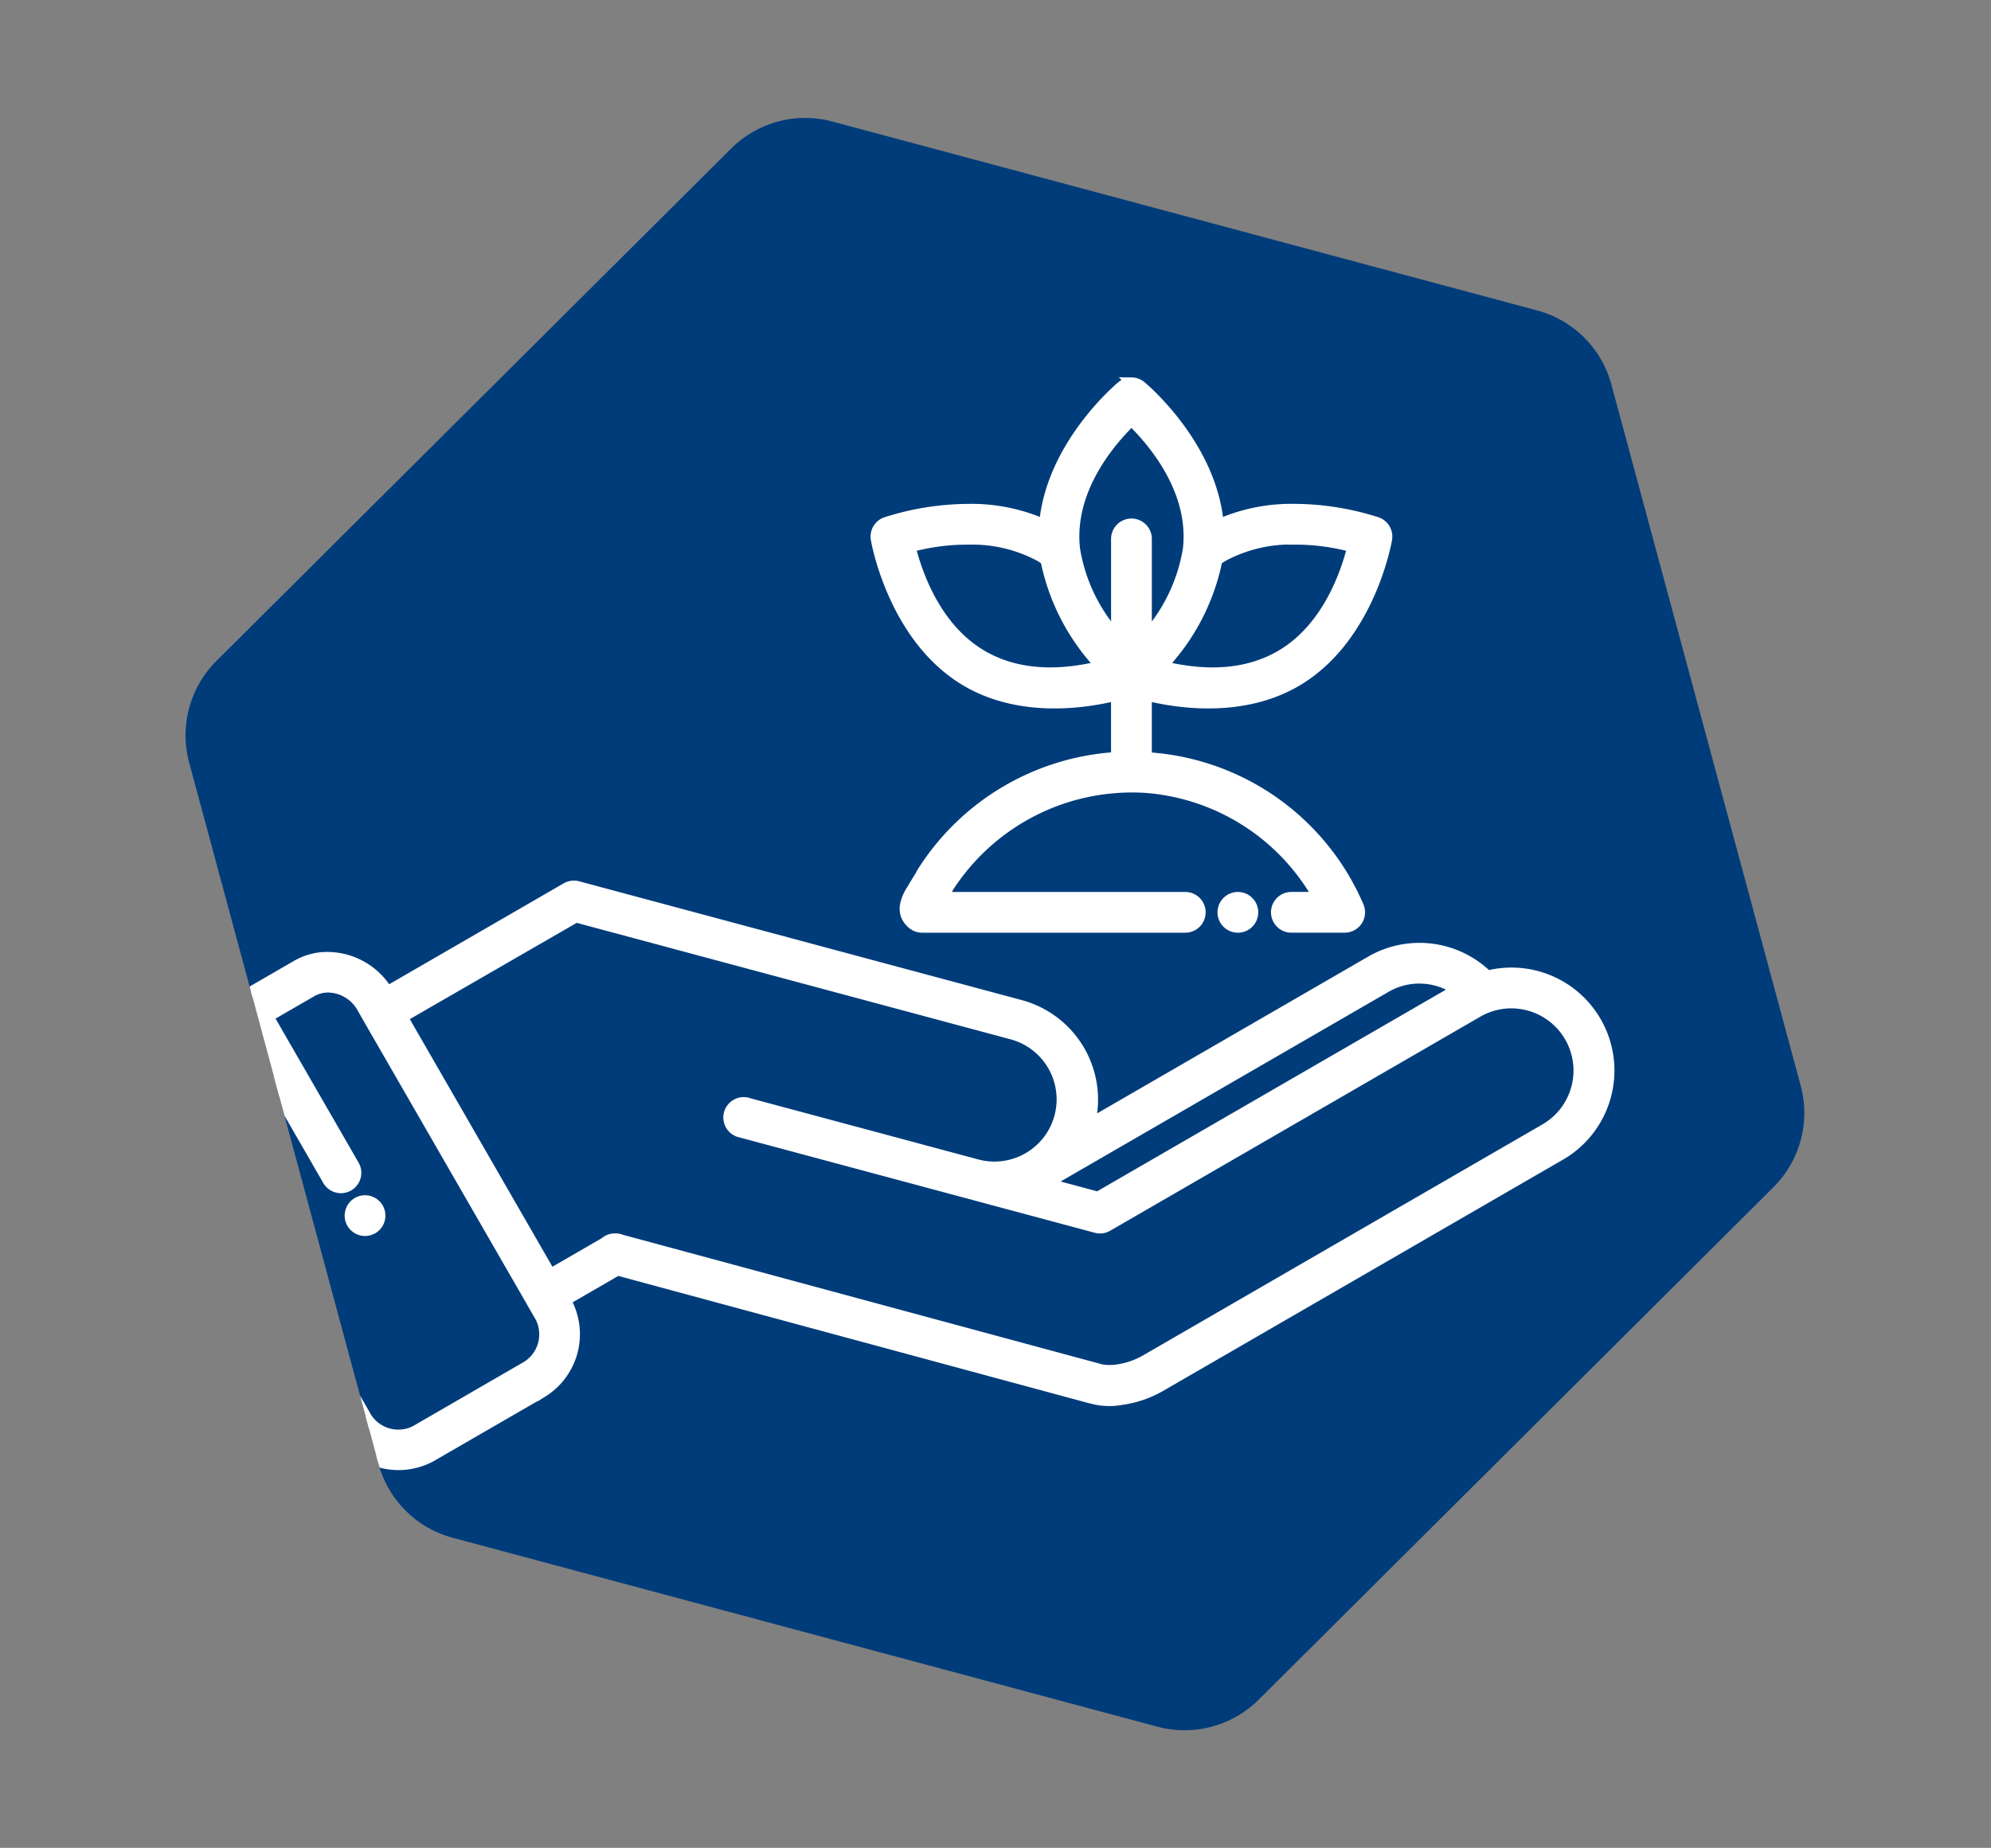 <svg xmlns="http://www.w3.org/2000/svg" xmlns:xlink="http://www.w3.org/1999/xlink" width="190.949" height="177.262" viewBox="0 0 190.949 177.262">
  <rect x="0" y="0" width="190.949" height="177.262" fill="#808080" stroke="none"/>
  <defs>
    <clipPath id="clip-path">
      <path id="_1601469124" data-name="1601469124" d="M20.2,237.012H-49.771a10.071,10.071,0,0,0-8.712,5.018l-34.945,60.251a10.07,10.07,0,0,0,0,10.1l34.945,60.252a10.073,10.073,0,0,0,8.712,5.017H20.2a10.073,10.073,0,0,0,8.712-5.017l34.944-60.252a10.07,10.07,0,0,0,0-10.1L28.91,242.03a10.071,10.071,0,0,0-8.712-5.018" transform="matrix(0.966, 0.259, -0.259, 0.966, 401.826, 5524.534)" fill="#003c7a"/>
    </clipPath>
  </defs>
  <g id="Group_889" data-name="Group 889" transform="translate(-212.525 -5728.937)">
    <path id="_1601469124-2" data-name="1601469124" d="M20.2,237.012H-49.771a10.071,10.071,0,0,0-8.712,5.018l-34.945,60.251a10.07,10.07,0,0,0,0,10.1l34.945,60.252a10.073,10.073,0,0,0,8.712,5.017H20.2a10.073,10.073,0,0,0,8.712-5.017l34.944-60.252a10.07,10.07,0,0,0,0-10.1L28.91,242.03a10.071,10.071,0,0,0-8.712-5.018" transform="matrix(0.966, 0.259, -0.259, 0.966, 401.826, 5524.533)" fill="#003c7a"/>
    <g id="Mask_Group_42" data-name="Mask Group 42" clip-path="url(#clip-path)">
      <path id="noun-eco-friendly-3659703" d="M169.467,75.968a1.459,1.459,0,0,0-.96.35s-6.766,5.58-7.408,13.257a17.144,17.144,0,0,0-7.247-1.476,26.348,26.348,0,0,0-7.948,1.265h0A1.455,1.455,0,0,0,144.959,91s1.595,9.535,8.758,13.668c5.14,2.966,11.236,2.062,14.281,1.313v5.925a23.734,23.734,0,0,0-18.624,11.038,1.433,1.433,0,0,0-.122.248c.011-.027-.492.777-.914,1.494a4.153,4.153,0,0,0-.548,1.252,1.946,1.946,0,0,0,.016,1.052,1.966,1.966,0,0,0,.938,1.1h0a1.447,1.447,0,0,0,.634.146h25.239a1.454,1.454,0,0,0,0-2.909H151.332a5.84,5.84,0,0,0,.563-.924,20.925,20.925,0,0,1,18.878-9.579h0l.032,0a20.786,20.786,0,0,1,16.543,10.5h-2.554a1.454,1.454,0,1,0,0,2.909h5.112a1.455,1.455,0,0,0,1.343-2.012,23.643,23.643,0,0,0-20.276-14.3l-.062,0v-5.94c3.044.749,9.143,1.654,14.283-1.312C192.358,100.535,193.952,91,193.952,91h0A1.454,1.454,0,0,0,193,89.362a26.268,26.268,0,0,0-7.947-1.265,17.154,17.154,0,0,0-7.245,1.476C177.17,81.9,170.4,76.318,170.4,76.318h0a1.454,1.454,0,0,0-.934-.351Zm-.011,3.641c1.379,1.353,5.5,5.635,5.5,11.124a10.371,10.371,0,0,1-.066,1.173h0c0,.027-.008.053-.011.08a16.537,16.537,0,0,1-3.355,7.567c-.209.266-.415.522-.612.753V90.959a1.455,1.455,0,1,0-2.91,0V100.3c-.2-.232-.4-.486-.611-.752a16.527,16.527,0,0,1-3.356-7.566c0-.024-.006-.048-.01-.071a10.688,10.688,0,0,1-.066-1.179c0-5.49,4.123-9.772,5.5-11.124Zm-15.607,11.4a13.725,13.725,0,0,1,6.823,1.621c.193.111.376.238.558.365a20.792,20.792,0,0,0,5.271,10.17c-2.565.6-7.175,1.385-11.328-1.012-4.811-2.777-6.465-8.634-6.918-10.414a20.9,20.9,0,0,1,5.6-.73Zm31.211,0a20.834,20.834,0,0,1,5.593.73c-.453,1.78-2.108,7.638-6.918,10.414-4.153,2.4-8.762,1.616-11.328,1.013a20.8,20.8,0,0,0,5.272-10.172c.182-.127.365-.254.558-.365A13.726,13.726,0,0,1,185.061,91Zm-69.138,33.232h0a1.464,1.464,0,0,0-.672.193l-17.143,9.915a6.761,6.761,0,0,0-6.316-3.246,5.965,5.965,0,0,0-2.425.781l-10.7,6.189a6.569,6.569,0,0,0-2.132,9.006l16.87,29.277a6.553,6.553,0,0,0,8.859,2.653l10.7-6.189A6.555,6.555,0,0,0,115.2,164l4.972-2.876L165.557,173.4l-.1-.038a6.435,6.435,0,0,0,3.08.17,10.314,10.314,0,0,0,3.7-1.271l38.345-22.181a9.376,9.376,0,0,0-5.84-17.428,8.406,8.406,0,0,0-1.141.22,9.323,9.323,0,0,0-11.208-1.4l-26.925,15.576a9.389,9.389,0,0,0-6.649-11.362l-42.46-11.4v0a1.445,1.445,0,0,0-.433-.044Zm63.756,1.087h0a1.454,1.454,0,1,0,1.439,1.454,1.455,1.455,0,0,0-1.439-1.454Zm-63.494,1.926,41.877,11.245a6.466,6.466,0,0,1-3.309,12.5l-21.307-5.721-.657-.177-.12-.038v0a1.455,1.455,0,1,0-.755,2.81l.114.027h0l21.938,5.889,12.1,3.248a1.453,1.453,0,0,0,1.105-.146l35.5-20.536q.24-.139.489-.254c.166-.08.334-.147.505-.211l.038-.016a6.466,6.466,0,0,1,5.418,11.685l-38.342,22.181a7.54,7.54,0,0,1-2.655.906,4.772,4.772,0,0,1-1.707-.038h0c-.033-.014-.067-.026-.1-.038L120.54,158.193h0a1.461,1.461,0,0,0-.482-.109l-.032,0H120a1.453,1.453,0,0,0-1.059.369l-5.2,3.007L99.564,136.843Zm81.028,5.865a6.294,6.294,0,0,1,3.4,1.08L166.237,154.08l-4.867-1.307,32.476-18.787a6.444,6.444,0,0,1,2.434-.824,6,6,0,0,1,.933-.043Zm-104.849.854a3.815,3.815,0,0,1,3.338,2.018l.612,1.064h0c.01.021.021.041.032.062l15.6,27.076c.01.021.021.041.032.062l.588,1.02a3.621,3.621,0,0,1-1.072,5.036L100.8,176.5a3.6,3.6,0,0,1-4.88-1.587L79.05,145.632a3.624,3.624,0,0,1,1.07-5.039l4.05-2.343,8.185,14.2h0A1.455,1.455,0,1,0,94.876,151l-8.188-14.208,4.13-2.389a3.179,3.179,0,0,1,1.291-.415l.253-.016Zm3.573,20.448h0a1.454,1.454,0,1,0,1.04.421,1.455,1.455,0,0,0-1.04-.421Z" transform="translate(151.582 5689.675)" fill="#fff" stroke="#fff" stroke-width="1"/>
    </g>
  </g>
</svg>
